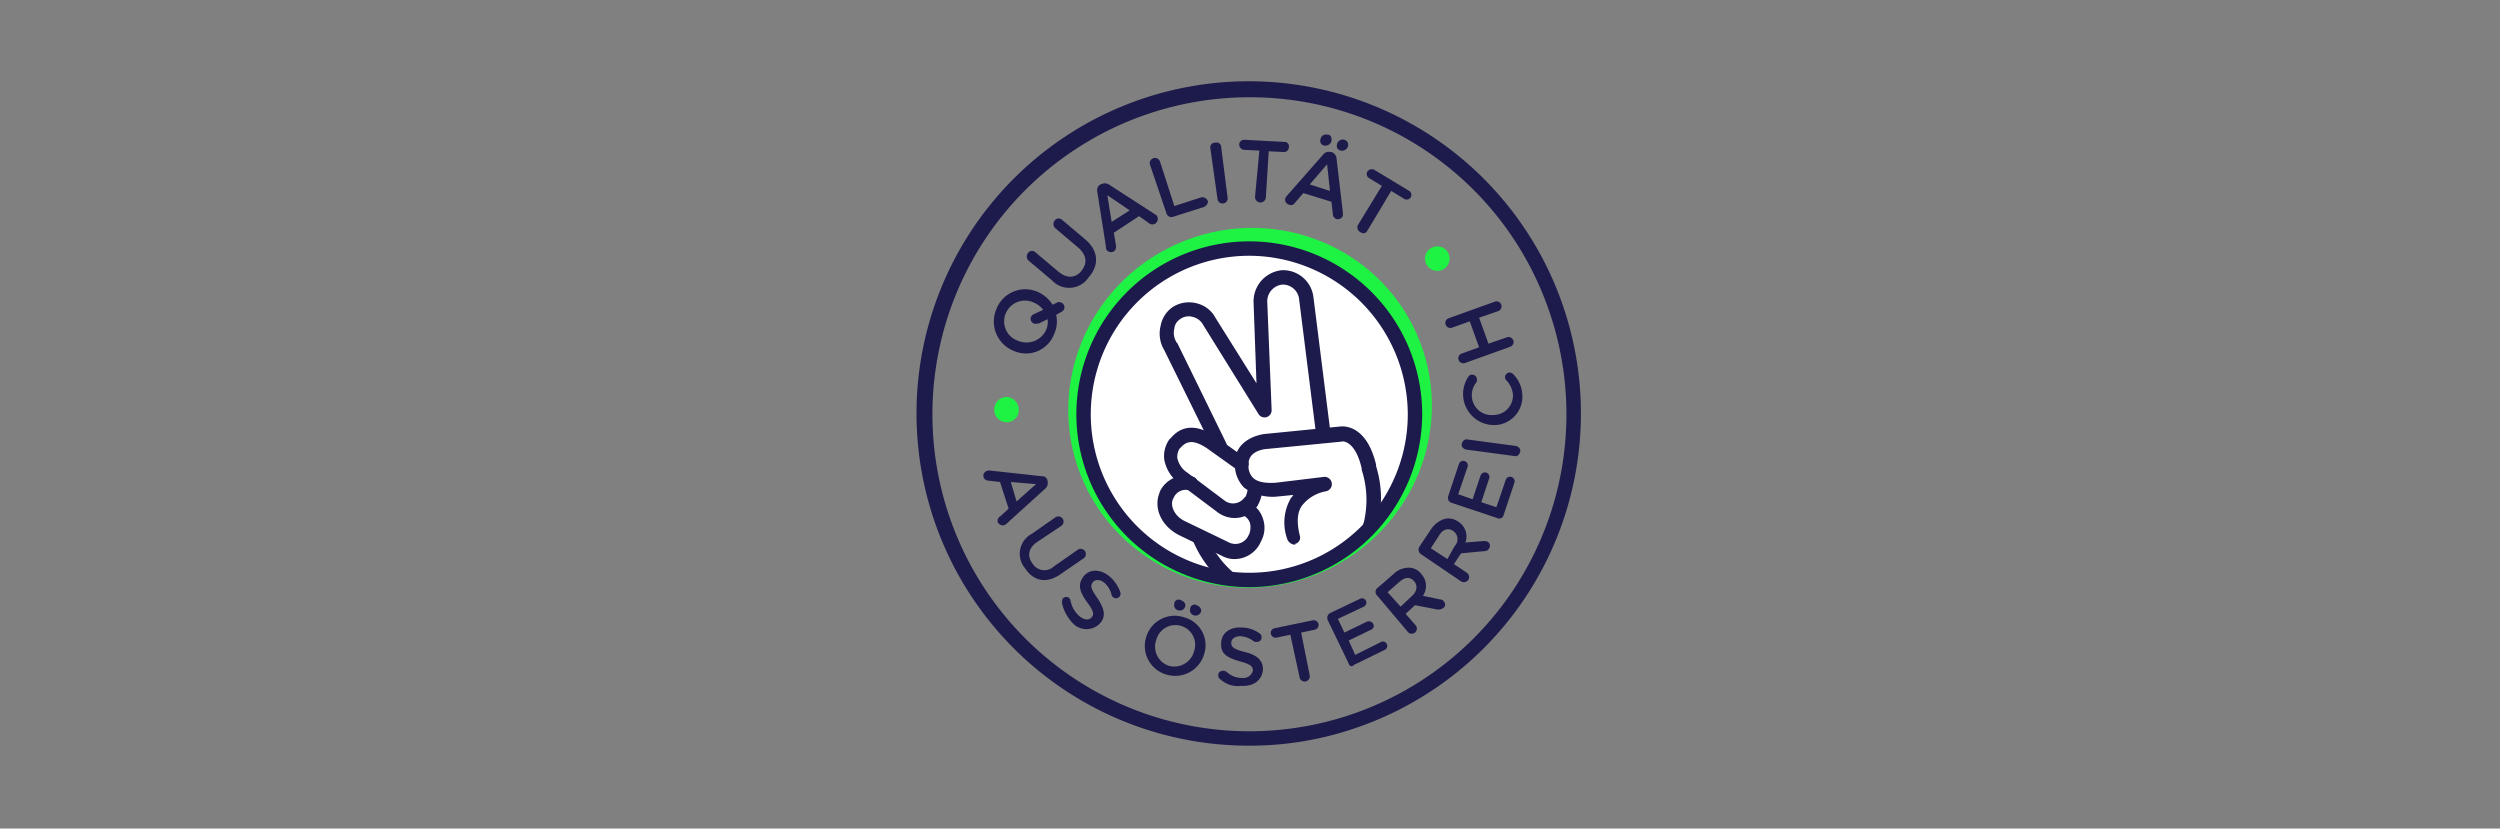 <svg id="Ebene_1" data-name="Ebene 1" xmlns="http://www.w3.org/2000/svg" viewBox="0 0 347 115"><rect x="0" y="0" width="347" height="115" fill="#808080" stroke="none"/><defs><style>.cls-1{fill:#1d1b4c;}.cls-2{fill:#1ef243;}.cls-3{fill:#fff;}</style></defs><title>1</title><path class="cls-1" d="M173.5,103.5a46.11,46.11,0,1,1,14.8-2.5A45.11,45.11,0,0,1,173.5,103.5Zm0-90a44,44,0,1,0,41.6,29.9h0A43.88,43.88,0,0,0,173.5,13.5Z"/><ellipse class="cls-2" cx="173.51" cy="56.6" rx="25.3" ry="24.9" transform="translate(-7.98 75.85) rotate(-24.12)"/><circle class="cls-3" cx="173.4" cy="57.5" r="23"/><path class="cls-1" d="M173.4,81.5a24,24,0,1,1,24-24A24.07,24.07,0,0,1,173.4,81.5Zm0-46a22,22,0,1,0,22,22A22.06,22.06,0,0,0,173.4,35.5Z"/><g id="Design"><g id="_170622_Pay_now-01" data-name=" 170622 Pay now-01"><g id="_Path_3" data-name=" Path 3"><path class="cls-1" d="M169.3,63a1,1,0,0,1-.9-.6l-6.8-13.8a4.45,4.45,0,0,1-.5-3.4,4,4,0,0,1,1.7-2.6,4.21,4.21,0,0,1,3.3-.5,4,4,0,0,1,2.6,2l5.7,9.1L174,42.1a4.35,4.35,0,0,1,4-4.6h0a4.25,4.25,0,0,1,4.3,3.7l2.4,19.1a1,1,0,0,1-.9,1.1.94.94,0,0,1-1.1-.9l-2.4-19.1a2.28,2.28,0,0,0-2.3-1.9,2.34,2.34,0,0,0-2.1,2.5l.6,14.9a1,1,0,0,1-.7,1,1,1,0,0,1-1.1-.4L167,45.1a2.21,2.21,0,0,0-1.4-1.1,2,2,0,0,0-1.8.3,1.74,1.74,0,0,0-.8,1.3,2.44,2.44,0,0,0,.3,1.9.1.1,0,0,0,.1.1l6.8,13.9a1,1,0,0,1-.5,1.3A.4.4,0,0,1,169.3,63Z"/></g><g id="Shape"><path class="cls-1" d="M170.5,81.1a1.85,1.85,0,0,1-.7-.2,15.8,15.8,0,0,1-4.2-5.8,1,1,0,0,1,1.9-.7,13.94,13.94,0,0,0,3.6,5,1,1,0,0,1,.1,1.4A.78.78,0,0,1,170.5,81.1Z"/></g><g id="_Path_" data-name=" Path "><path class="cls-1" d="M171.4,77.6a3.53,3.53,0,0,1-1.7-.4l-6-2.9c-2.4-1.2-3.6-3.6-2.8-5.8l.1-.3a3.89,3.89,0,0,1,4.7-2,1,1,0,0,1-.5,1.9,1.82,1.82,0,0,0-2.3,1l-.1.2c-.4.9.2,2.4,1.8,3.1l6,2.9a2,2,0,0,0,2.7-1l.1-.2a2.57,2.57,0,0,0,.1-1.5,1.82,1.82,0,0,0-1-1.1,1,1,0,1,1,.8-1.8,3.78,3.78,0,0,1,2,2.3,3.89,3.89,0,0,1-.2,3l-.1.2A4,4,0,0,1,171.4,77.6Z"/></g><g id="_Path_4" data-name=" Path 4"><path class="cls-1" d="M171.3,71.9a4,4,0,0,1-2.3-.8l-5.2-3.9a5.36,5.36,0,0,1-2.2-3.4,4,4,0,0,1,.7-2.8l.1-.1.2-.2c2.3-2.6,5.2-.7,6.1-.1l4.2,3a1,1,0,0,1-1.2,1.6l-4.2-3c-1.7-1.1-2.7-1.1-3.6-.1l-.2.2a2.38,2.38,0,0,0-.3,1.2,3.18,3.18,0,0,0,1.4,2.1l5.2,3.9a1.94,1.94,0,0,0,2.7-.4l.1-.1.1-.1a3.5,3.5,0,0,0,.3-1.2,1,1,0,0,1,2,.4,5.11,5.11,0,0,1-.6,2c0,.1-.1.1-.1.2l-.2.2A3.75,3.75,0,0,1,171.3,71.9Z"/></g></g><g id="Shape-2"><path class="cls-1" d="M179.7,75.6a1.2,1.2,0,0,1-1-.7,6.74,6.74,0,0,1,.5-5.8,1.38,1.38,0,0,0,.3-.4l-2,.2a6.73,6.73,0,0,1-4.8-1.2,4.52,4.52,0,0,1-1.3-3.3c-.1-3.1,2.9-4.1,4.5-4.2l10.1-1c.1,0,3.6-.6,5,5.3v.2a15.16,15.16,0,0,1,.2,8.3,1,1,0,1,1-1.9-.5,13.54,13.54,0,0,0-.3-7.3V65c-.9-3.9-2.7-3.8-2.8-3.7l-10.2,1c-.3,0-2.8.2-2.7,2.2a2.29,2.29,0,0,0,.6,1.8c.6.6,1.7.8,3.2.7l6.6-.8a1,1,0,0,1,.3,2,5.41,5.41,0,0,0-3.3,2c-.7,1-.7,2.4-.3,4.1a.89.89,0,0,1-.7,1.2C179.9,75.6,179.8,75.6,179.7,75.6Z"/></g></g><path class="cls-2" d="M139.7,58.6h0a1.71,1.71,0,0,1-1.7-1.8,1.75,1.75,0,0,1,1.7-1.7h0a1.75,1.75,0,0,1,1.7,1.7A1.65,1.65,0,0,1,139.7,58.6Z"/><path class="cls-1" d="M140.7,48.7h0a4.38,4.38,0,0,1-2.4-5.8,4.29,4.29,0,0,1,5.7-2.4h0a4.63,4.63,0,0,1,2.1,1.8l.6-.3a.64.64,0,0,1,.6,0,.7.7,0,0,1,.4.9.78.78,0,0,1-.4.4l-.7.4a4.24,4.24,0,0,1-.3,2.7A4.18,4.18,0,0,1,140.7,48.7Zm2.8-3.8a.7.7,0,0,1-.4-.9.78.78,0,0,1,.4-.4l1.3-.6a3.25,3.25,0,0,0-1.3-1h0a2.89,2.89,0,0,0-3.9,1.5,2.84,2.84,0,0,0,1.7,3.8h0a3,3,0,0,0,3.9-1.5,2.62,2.62,0,0,0,.2-1.5l-1.2.6C143.9,44.9,143.7,45,143.5,44.9Z"/><path class="cls-1" d="M146,38.9l-3.2-2.7a.78.78,0,0,1-.1-1.1.68.68,0,0,1,1-.1l3.2,2.7c1.2,1,2.4.9,3.2-.1s.8-2.1-.4-3.2l-3.2-2.7a.78.78,0,0,1-.1-1.1.68.68,0,0,1,1-.1l3.2,2.7c1.9,1.6,2,3.6.5,5.3A3.25,3.25,0,0,1,146,38.9Z"/><path class="cls-1" d="M153.5,34.2l-1.2-7.6a1,1,0,0,1,.4-1h.1a1.08,1.08,0,0,1,1.1,0l6.5,4.2c.1.1.2.1.2.2a.78.78,0,0,1-.2,1,.75.75,0,0,1-.9,0l-1.4-1-3.5,2.3.3,1.8a.83.83,0,0,1-.3.8.8.8,0,0,1-1-.2A.9.9,0,0,1,153.5,34.2Zm3.3-5-3.1-2.1.6,3.7Z"/><path class="cls-1" d="M159.6,22.8a.73.73,0,0,1,1.4-.4l2,6.2,3.7-1.2a.81.81,0,0,1,.9.4c.2.3-.1.7-.4.9l-4.4,1.4a.72.72,0,0,1-.9-.5Z"/><path class="cls-1" d="M168,20.6a.66.66,0,0,1,.7-.8.64.64,0,0,1,.8.6l.9,7.1a.71.71,0,0,1-1.4.2Z"/><path class="cls-1" d="M174.8,20.9l-2.1-.1a.75.75,0,0,1-.7-.7.68.68,0,0,1,.7-.7l5.6.3a.6.6,0,0,1,.6.7.68.68,0,0,1-.7.7l-2.1-.1-.4,6.4a.75.75,0,0,1-1.5-.1Z"/><path class="cls-1" d="M178.6,27.2l5.1-5.8a1,1,0,0,1,1-.3h.1a1,1,0,0,1,.7.8l.9,7.7v.3a.72.72,0,0,1-.9.5.75.75,0,0,1-.5-.7l-.2-1.7-3.9-1.2-1.2,1.4a.63.63,0,0,1-.8.2.72.72,0,0,1-.5-.9C178.5,27.4,178.5,27.3,178.6,27.2Zm6-.7-.4-3.7-2.4,2.8Zm.2-6.9h0a.85.85,0,0,1-1,.6.65.65,0,0,1-.5-.9v-.1a.83.83,0,0,1,1-.5C184.7,18.7,184.9,19.1,184.8,19.6Zm2.3.7h0a.85.85,0,0,1-1,.6.65.65,0,0,1-.5-.9v-.1a.83.83,0,0,1,1-.5A.72.72,0,0,1,187.1,20.3Z"/><path class="cls-1" d="M191.8,25.8,190,24.7a.65.65,0,0,1-.2-.9.75.75,0,0,1,1-.2l4.8,2.9a.65.65,0,0,1-.7,1.1l-1.8-1.1L189.8,32a.62.62,0,0,1-1,.2.71.71,0,0,1-.3-1Z"/><path class="cls-2" d="M198.4,34.6h0a1.7,1.7,0,0,1,2.2,2.6h0a1.7,1.7,0,1,1-2.2-2.6Z"/><path class="cls-1" d="M137.3,65.3l7.3.8a.76.76,0,0,1,.8.6v.1a1,1,0,0,1-.3,1l-5.4,4.9c-.1.1-.2.1-.3.2a.81.81,0,0,1-.9-.4.67.67,0,0,1,.3-.8l1.2-1.1-1.2-3.7-1.7-.2a.68.68,0,0,1-.2-1.3A.76.76,0,0,1,137.3,65.3Zm3.8,4.3,2.7-2.4-3.5-.3Z"/><path class="cls-1" d="M143.2,74.1l3.3-2.3a.72.72,0,1,1,.8,1.2L144,75.2c-1.2.8-1.5,1.9-.7,3a1.93,1.93,0,0,0,3,.4l3.3-2.3a.72.72,0,1,1,.8,1.2l-3.2,2.2c-2,1.4-3.8.9-4.9-.8A3.13,3.13,0,0,1,143.2,74.1Z"/><path class="cls-1" d="M147.4,83.7a1.27,1.27,0,0,1,.1-.6.64.64,0,0,1,.9-.1.76.76,0,0,1,.2.4,3.75,3.75,0,0,0,1.2,2.1c.7.6,1.4.6,1.7.2h0c.4-.4.3-.9-.6-2.1-1-1.4-1.4-2.4-.5-3.6h0c.9-1.1,2.4-1,3.6,0a5.11,5.11,0,0,1,1.5,2.2.66.66,0,0,1-.1.6.64.64,0,0,1-.9.1c-.1-.1-.2-.2-.2-.3a3.23,3.23,0,0,0-1-1.7c-.6-.5-1.3-.5-1.6-.1h0c-.4.5-.3.9.6,2.2s1.3,2.5.4,3.5h0a2.6,2.6,0,0,1-3.8,0A5.88,5.88,0,0,1,147.4,83.7Z"/><path class="cls-1" d="M159.1,88.4h0a4.11,4.11,0,0,1,5.3-2.7,4,4,0,0,1,2.7,5.2h0a4.18,4.18,0,0,1-5.3,2.7A4.12,4.12,0,0,1,159.1,88.4Zm6.6,2.1h0a2.74,2.74,0,1,0-5.2-1.7h0a2.78,2.78,0,0,0,1.7,3.6A2.82,2.82,0,0,0,165.7,90.5Zm-1.2-6.3h0a.78.78,0,0,1-1,.5.72.72,0,0,1-.5-.9v-.1a.61.61,0,0,1,.9-.4Q164.65,83.6,164.5,84.2Zm2.2.7h0a.78.78,0,0,1-1,.5.72.72,0,0,1-.5-.9v-.1a.61.61,0,0,1,.9-.4C166.6,84.2,166.8,84.6,166.7,84.9Z"/><path class="cls-1" d="M169.4,94.3a.6.6,0,0,1-.3-.6c0-.4.3-.6.7-.6.2,0,.3.1.4.1a3.1,3.1,0,0,0,2.2.9,1.38,1.38,0,0,0,1.5-1h0c0-.6-.3-.9-1.8-1.3-1.7-.5-2.7-1-2.6-2.5h0c0-1.4,1.2-2.3,2.8-2.2a4.15,4.15,0,0,1,2.5.8.6.6,0,0,1,.3.6c0,.4-.3.6-.7.6a.6.6,0,0,1-.4-.1,3.39,3.39,0,0,0-1.8-.7c-.8,0-1.3.4-1.3.9h0c0,.6.3.9,1.9,1.3s2.5,1.1,2.5,2.4h0c-.1,1.5-1.3,2.4-3,2.3A3.62,3.62,0,0,1,169.4,94.3Z"/><path class="cls-1" d="M179.1,88.1l-1.9.4a.69.69,0,0,1-.8-.5.66.66,0,0,1,.5-.8l5.3-1.1a.69.69,0,0,1,.8.5.66.66,0,0,1-.5.8l-1.9.4,1.2,6a.72.72,0,0,1-1.4.3Z"/><path class="cls-1" d="M187.2,92.1l-2.9-6a.78.78,0,0,1,.3-1l4.2-2a.6.6,0,0,1,.5,1.1l-3.6,1.7.9,1.9,3.1-1.5a.69.69,0,0,1,.9.3.55.55,0,0,1-.3.8l-3.1,1.5.9,2,3.6-1.8a.6.6,0,0,1,.5,1.1l-4.3,2.1C187.7,92.6,187.3,92.5,187.2,92.1Z"/><path class="cls-1" d="M191.1,82.6a.68.68,0,0,1,.1-1l2.2-1.9a3,3,0,0,1,2.3-.9,2.2,2.2,0,0,1,1.6.9h0a2.42,2.42,0,0,1,.2,3l2.4.5a.55.55,0,0,1,.5.3.56.56,0,0,1-.1.9,1.08,1.08,0,0,1-.8.2l-3.1-.6-1.3,1.2,1.4,1.6a.71.71,0,1,1-1.1.9Zm4.8.2c.8-.7.9-1.5.4-2.1h0c-.6-.7-1.3-.6-2.1.1l-1.6,1.4,1.8,2Z"/><path class="cls-1" d="M197.2,76.9a.78.78,0,0,1-.2-1l1.6-2.4a3.57,3.57,0,0,1,2-1.5,2.41,2.41,0,0,1,1.8.4h0a2.43,2.43,0,0,1,1,2.9l2.5-.2a1.27,1.27,0,0,1,.6.1.65.65,0,0,1,.2.9.75.75,0,0,1-.7.4l-3.2.3-1,1.5,1.8,1.2a.75.75,0,0,1,.2,1,.78.78,0,0,1-1,.2Zm4.7-1.1a1.36,1.36,0,0,0-.2-2.1h0c-.7-.5-1.5-.2-2,.7l-1.1,1.7,2.3,1.5Z"/><path class="cls-1" d="M207.8,71.9l-6.3-2.1a.72.72,0,0,1-.5-.9l1.5-4.5a.63.63,0,0,1,1.2.4l-1.3,3.8,2,.7,1.1-3.3a.63.63,0,1,1,1.2.4l-1.1,3.3,2.1.7,1.3-3.8a.63.63,0,1,1,1.2.4l-1.5,4.5A.61.61,0,0,1,207.8,71.9Z"/><path class="cls-1" d="M203.5,62.4c-.4-.1-.7-.4-.6-.8s.4-.7.8-.6l6.7.9c.4.1.7.4.6.8s-.4.7-.8.6Z"/><path class="cls-1" d="M207.5,59h0a4.31,4.31,0,0,1-3.7-6.7.55.55,0,0,1,.5-.3.68.68,0,0,1,.7.7c0,.2,0,.3-.1.4a2.81,2.81,0,0,0-.6,2,2.73,2.73,0,0,0,3,2.5h0a2.71,2.71,0,0,0,2.7-2.8,3.37,3.37,0,0,0-.9-2,.52.52,0,0,1-.2-.4.67.67,0,0,1,.6-.7.76.76,0,0,1,.5.2,4.37,4.37,0,0,1,1.3,2.9A3.94,3.94,0,0,1,207.5,59Z"/><path class="cls-1" d="M203.3,50.4a.7.7,0,0,1-.5-1.3l2.5-.9L204,44.6l-2.5.9a.7.7,0,0,1-.5-1.3l6.4-2.3a.7.7,0,1,1,.5,1.3l-2.6.9,1.3,3.6,2.6-.9a.7.7,0,0,1,.5,1.3Z"/></svg>
